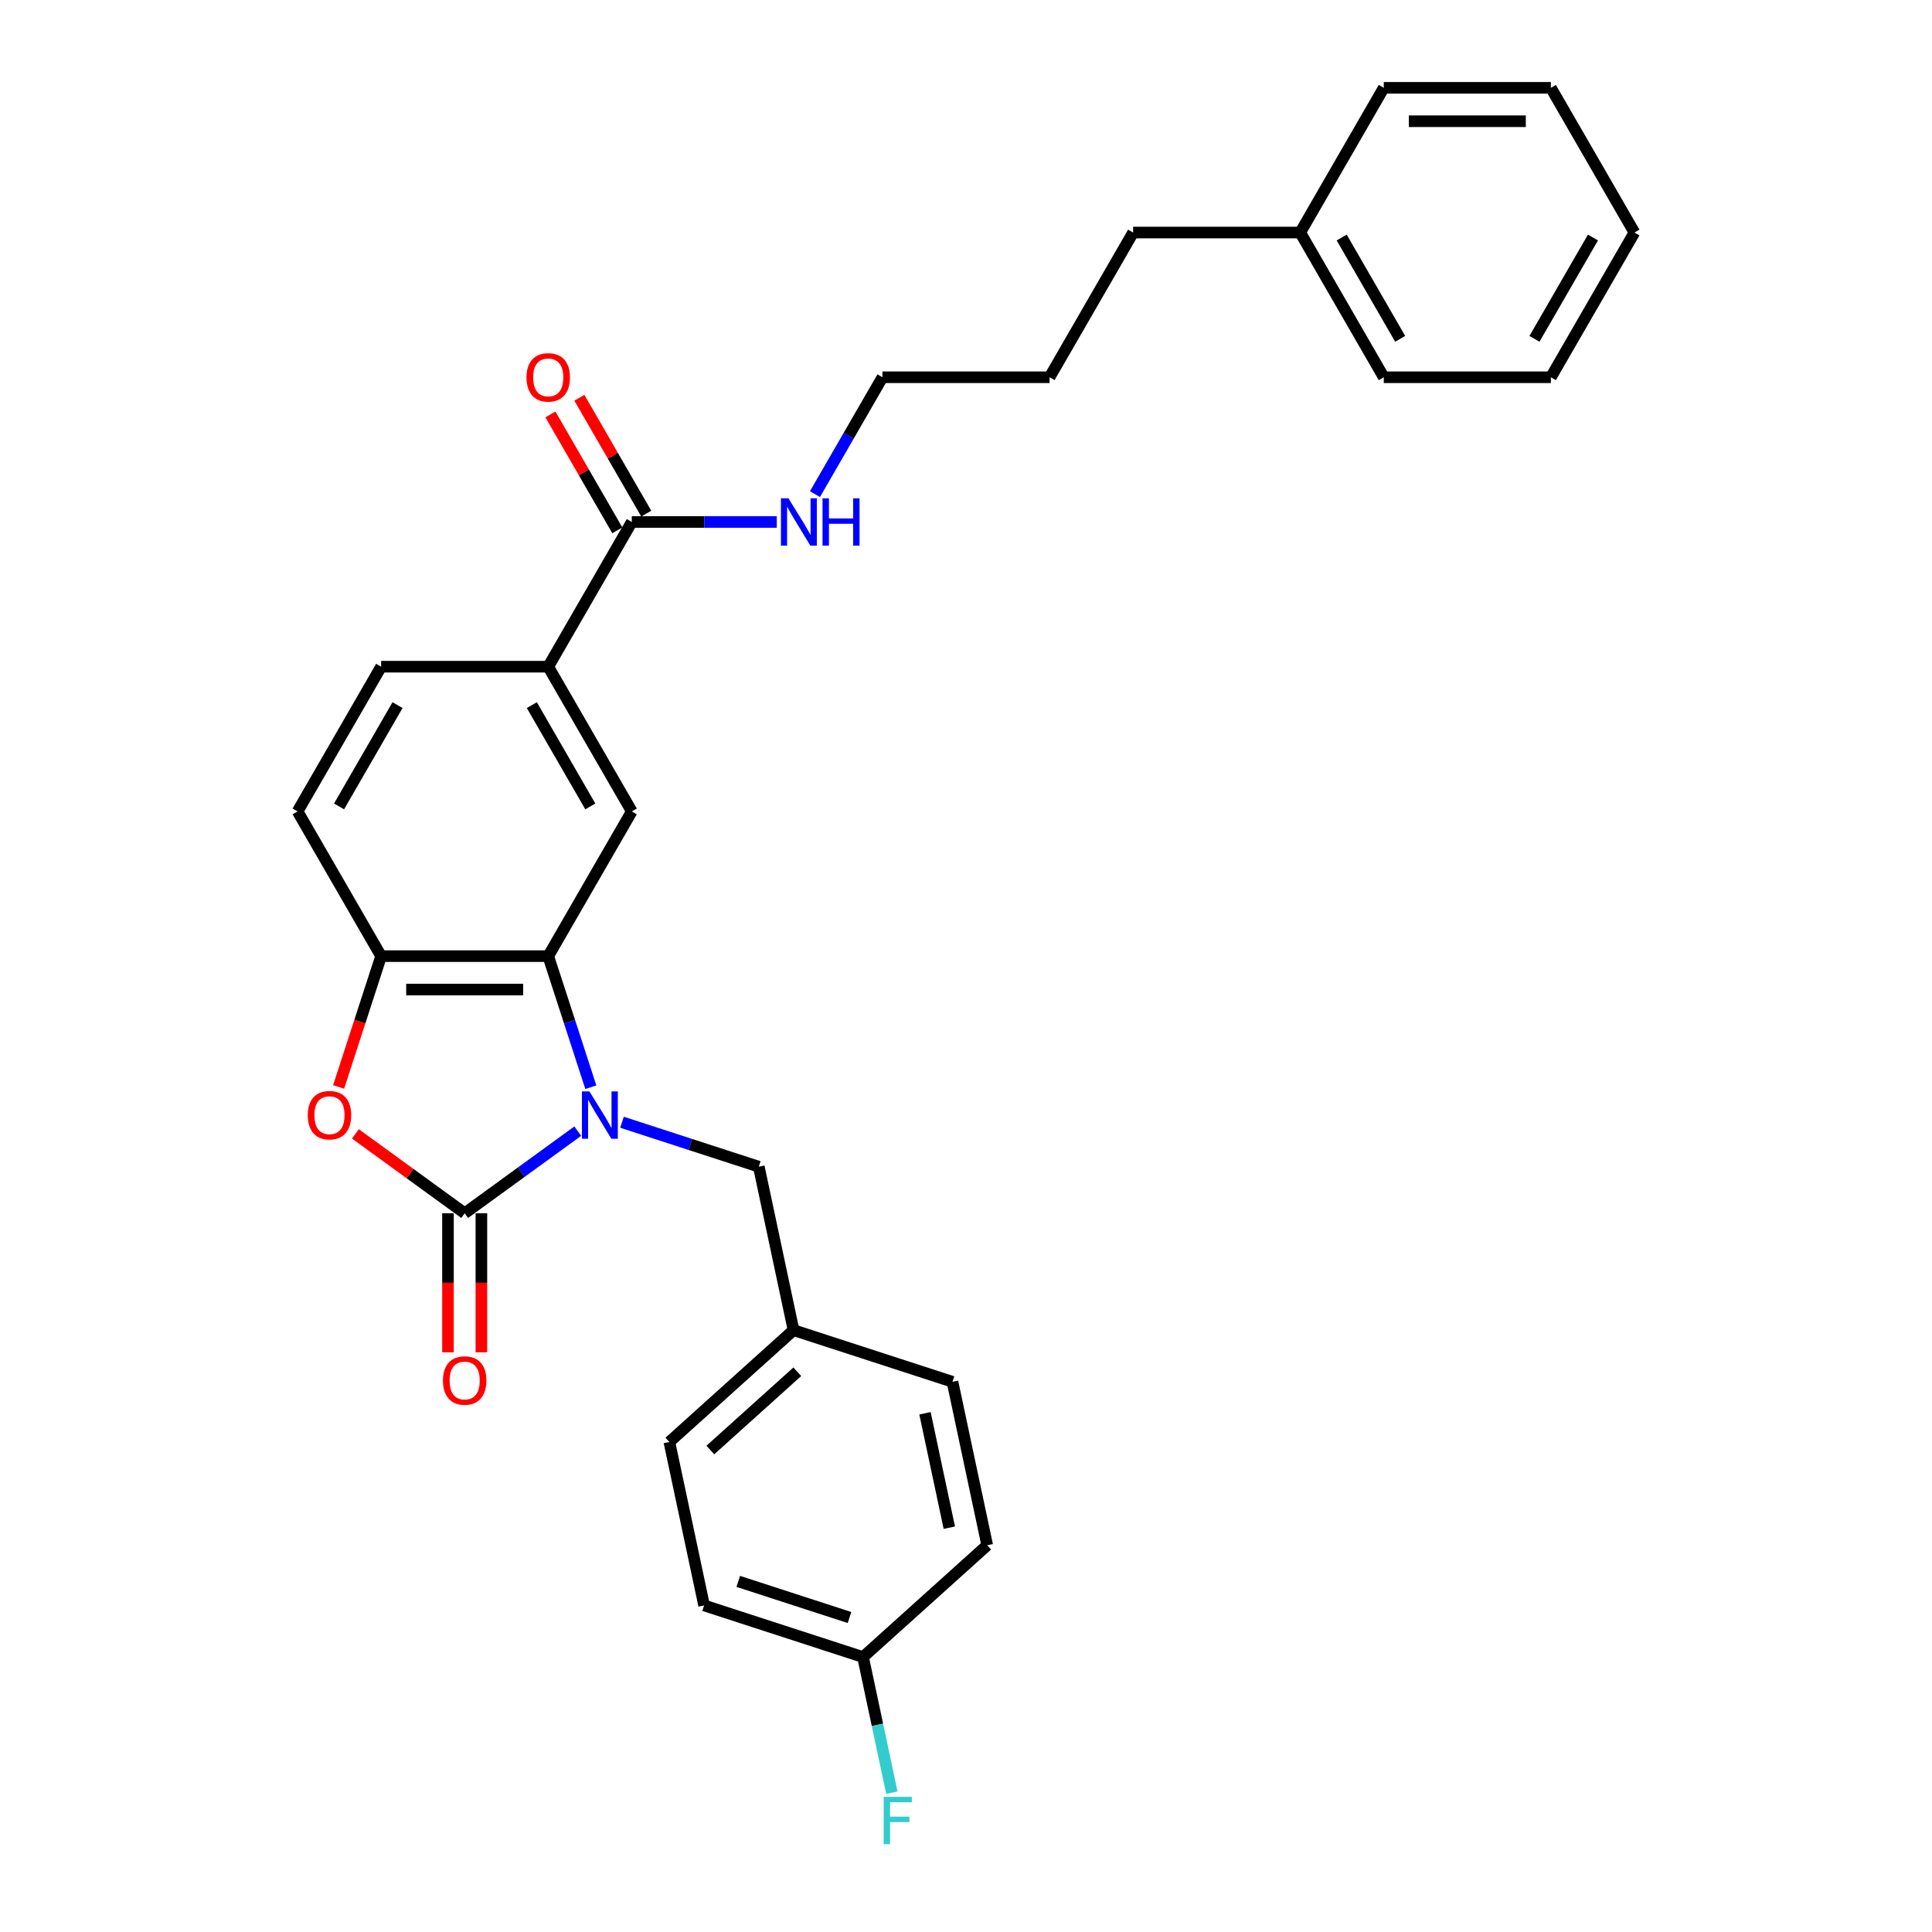 <?xml version='1.0' encoding='iso-8859-1'?>
<svg version='1.1' baseProfile='full'
              xmlns='http://www.w3.org/2000/svg'
                      xmlns:rdkit='http://www.rdkit.org/xml'
                      xmlns:xlink='http://www.w3.org/1999/xlink'
                  xml:space='preserve'
width='1000px' height='1000px' viewBox='0 0 1000 1000'>
<!-- END OF HEADER -->
<rect style='opacity:1.0;fill:#FFFFFF;stroke:none' width='1000' height='1000' x='0' y='0'> </rect>
<path class='bond-0' d='M 299.041,585.473 L 269.779,606.733' style='fill:none;fill-rule:evenodd;stroke:#0000FF;stroke-width:6px;stroke-linecap:butt;stroke-linejoin:miter;stroke-opacity:1' />
<path class='bond-0' d='M 269.779,606.733 L 240.517,627.993' style='fill:none;fill-rule:evenodd;stroke:#000000;stroke-width:6px;stroke-linecap:butt;stroke-linejoin:miter;stroke-opacity:1' />
<path class='bond-1' d='M 305.81,562.743 L 294.787,528.818' style='fill:none;fill-rule:evenodd;stroke:#0000FF;stroke-width:6px;stroke-linecap:butt;stroke-linejoin:miter;stroke-opacity:1' />
<path class='bond-1' d='M 294.787,528.818 L 283.764,494.892' style='fill:none;fill-rule:evenodd;stroke:#000000;stroke-width:6px;stroke-linecap:butt;stroke-linejoin:miter;stroke-opacity:1' />
<path class='bond-7' d='M 321.944,580.874 L 357.349,592.378' style='fill:none;fill-rule:evenodd;stroke:#0000FF;stroke-width:6px;stroke-linecap:butt;stroke-linejoin:miter;stroke-opacity:1' />
<path class='bond-7' d='M 357.349,592.378 L 392.753,603.881' style='fill:none;fill-rule:evenodd;stroke:#000000;stroke-width:6px;stroke-linecap:butt;stroke-linejoin:miter;stroke-opacity:1' />
<path class='bond-2' d='M 240.517,627.993 L 212.233,607.443' style='fill:none;fill-rule:evenodd;stroke:#000000;stroke-width:6px;stroke-linecap:butt;stroke-linejoin:miter;stroke-opacity:1' />
<path class='bond-2' d='M 212.233,607.443 L 183.948,586.893' style='fill:none;fill-rule:evenodd;stroke:#FF0000;stroke-width:6px;stroke-linecap:butt;stroke-linejoin:miter;stroke-opacity:1' />
<path class='bond-8' d='M 231.868,627.993 L 231.868,663.966' style='fill:none;fill-rule:evenodd;stroke:#000000;stroke-width:6px;stroke-linecap:butt;stroke-linejoin:miter;stroke-opacity:1' />
<path class='bond-8' d='M 231.868,663.966 L 231.868,699.939' style='fill:none;fill-rule:evenodd;stroke:#FF0000;stroke-width:6px;stroke-linecap:butt;stroke-linejoin:miter;stroke-opacity:1' />
<path class='bond-8' d='M 249.167,627.993 L 249.167,663.966' style='fill:none;fill-rule:evenodd;stroke:#000000;stroke-width:6px;stroke-linecap:butt;stroke-linejoin:miter;stroke-opacity:1' />
<path class='bond-8' d='M 249.167,663.966 L 249.167,699.939' style='fill:none;fill-rule:evenodd;stroke:#FF0000;stroke-width:6px;stroke-linecap:butt;stroke-linejoin:miter;stroke-opacity:1' />
<path class='bond-3' d='M 283.764,494.892 L 197.27,494.892' style='fill:none;fill-rule:evenodd;stroke:#000000;stroke-width:6px;stroke-linecap:butt;stroke-linejoin:miter;stroke-opacity:1' />
<path class='bond-3' d='M 270.79,512.191 L 210.244,512.191' style='fill:none;fill-rule:evenodd;stroke:#000000;stroke-width:6px;stroke-linecap:butt;stroke-linejoin:miter;stroke-opacity:1' />
<path class='bond-4' d='M 283.764,494.892 L 327.011,419.986' style='fill:none;fill-rule:evenodd;stroke:#000000;stroke-width:6px;stroke-linecap:butt;stroke-linejoin:miter;stroke-opacity:1' />
<path class='bond-29' d='M 175.269,562.605 L 186.269,528.748' style='fill:none;fill-rule:evenodd;stroke:#FF0000;stroke-width:6px;stroke-linecap:butt;stroke-linejoin:miter;stroke-opacity:1' />
<path class='bond-29' d='M 186.269,528.748 L 197.27,494.892' style='fill:none;fill-rule:evenodd;stroke:#000000;stroke-width:6px;stroke-linecap:butt;stroke-linejoin:miter;stroke-opacity:1' />
<path class='bond-9' d='M 197.27,494.892 L 154.023,419.986' style='fill:none;fill-rule:evenodd;stroke:#000000;stroke-width:6px;stroke-linecap:butt;stroke-linejoin:miter;stroke-opacity:1' />
<path class='bond-6' d='M 327.011,419.986 L 283.764,345.08' style='fill:none;fill-rule:evenodd;stroke:#000000;stroke-width:6px;stroke-linecap:butt;stroke-linejoin:miter;stroke-opacity:1' />
<path class='bond-6' d='M 305.543,417.399 L 275.27,364.965' style='fill:none;fill-rule:evenodd;stroke:#000000;stroke-width:6px;stroke-linecap:butt;stroke-linejoin:miter;stroke-opacity:1' />
<path class='bond-5' d='M 327.011,270.173 L 283.764,345.08' style='fill:none;fill-rule:evenodd;stroke:#000000;stroke-width:6px;stroke-linecap:butt;stroke-linejoin:miter;stroke-opacity:1' />
<path class='bond-10' d='M 334.502,265.849 L 317.188,235.86' style='fill:none;fill-rule:evenodd;stroke:#000000;stroke-width:6px;stroke-linecap:butt;stroke-linejoin:miter;stroke-opacity:1' />
<path class='bond-10' d='M 317.188,235.86 L 299.874,205.871' style='fill:none;fill-rule:evenodd;stroke:#FF0000;stroke-width:6px;stroke-linecap:butt;stroke-linejoin:miter;stroke-opacity:1' />
<path class='bond-10' d='M 319.521,274.498 L 302.207,244.509' style='fill:none;fill-rule:evenodd;stroke:#000000;stroke-width:6px;stroke-linecap:butt;stroke-linejoin:miter;stroke-opacity:1' />
<path class='bond-10' d='M 302.207,244.509 L 284.893,214.521' style='fill:none;fill-rule:evenodd;stroke:#FF0000;stroke-width:6px;stroke-linecap:butt;stroke-linejoin:miter;stroke-opacity:1' />
<path class='bond-12' d='M 327.011,270.173 L 364.533,270.173' style='fill:none;fill-rule:evenodd;stroke:#000000;stroke-width:6px;stroke-linecap:butt;stroke-linejoin:miter;stroke-opacity:1' />
<path class='bond-12' d='M 364.533,270.173 L 402.054,270.173' style='fill:none;fill-rule:evenodd;stroke:#0000FF;stroke-width:6px;stroke-linecap:butt;stroke-linejoin:miter;stroke-opacity:1' />
<path class='bond-11' d='M 283.764,345.08 L 197.27,345.08' style='fill:none;fill-rule:evenodd;stroke:#000000;stroke-width:6px;stroke-linecap:butt;stroke-linejoin:miter;stroke-opacity:1' />
<path class='bond-13' d='M 392.753,603.881 L 410.737,688.485' style='fill:none;fill-rule:evenodd;stroke:#000000;stroke-width:6px;stroke-linecap:butt;stroke-linejoin:miter;stroke-opacity:1' />
<path class='bond-31' d='M 154.023,419.986 L 197.27,345.08' style='fill:none;fill-rule:evenodd;stroke:#000000;stroke-width:6px;stroke-linecap:butt;stroke-linejoin:miter;stroke-opacity:1' />
<path class='bond-31' d='M 175.491,417.399 L 205.764,364.965' style='fill:none;fill-rule:evenodd;stroke:#000000;stroke-width:6px;stroke-linecap:butt;stroke-linejoin:miter;stroke-opacity:1' />
<path class='bond-21' d='M 421.825,255.763 L 439.289,225.515' style='fill:none;fill-rule:evenodd;stroke:#0000FF;stroke-width:6px;stroke-linecap:butt;stroke-linejoin:miter;stroke-opacity:1' />
<path class='bond-21' d='M 439.289,225.515 L 456.753,195.267' style='fill:none;fill-rule:evenodd;stroke:#000000;stroke-width:6px;stroke-linecap:butt;stroke-linejoin:miter;stroke-opacity:1' />
<path class='bond-16' d='M 410.737,688.485 L 492.998,715.214' style='fill:none;fill-rule:evenodd;stroke:#000000;stroke-width:6px;stroke-linecap:butt;stroke-linejoin:miter;stroke-opacity:1' />
<path class='bond-17' d='M 410.737,688.485 L 346.459,746.361' style='fill:none;fill-rule:evenodd;stroke:#000000;stroke-width:6px;stroke-linecap:butt;stroke-linejoin:miter;stroke-opacity:1' />
<path class='bond-17' d='M 412.67,710.022 L 367.676,750.535' style='fill:none;fill-rule:evenodd;stroke:#000000;stroke-width:6px;stroke-linecap:butt;stroke-linejoin:miter;stroke-opacity:1' />
<path class='bond-14' d='M 446.703,857.694 L 364.442,830.965' style='fill:none;fill-rule:evenodd;stroke:#000000;stroke-width:6px;stroke-linecap:butt;stroke-linejoin:miter;stroke-opacity:1' />
<path class='bond-14' d='M 439.709,837.232 L 382.127,818.523' style='fill:none;fill-rule:evenodd;stroke:#000000;stroke-width:6px;stroke-linecap:butt;stroke-linejoin:miter;stroke-opacity:1' />
<path class='bond-15' d='M 446.703,857.694 L 454.163,892.791' style='fill:none;fill-rule:evenodd;stroke:#000000;stroke-width:6px;stroke-linecap:butt;stroke-linejoin:miter;stroke-opacity:1' />
<path class='bond-15' d='M 454.163,892.791 L 461.623,927.888' style='fill:none;fill-rule:evenodd;stroke:#33CCCC;stroke-width:6px;stroke-linecap:butt;stroke-linejoin:miter;stroke-opacity:1' />
<path class='bond-30' d='M 446.703,857.694 L 510.981,799.818' style='fill:none;fill-rule:evenodd;stroke:#000000;stroke-width:6px;stroke-linecap:butt;stroke-linejoin:miter;stroke-opacity:1' />
<path class='bond-19' d='M 492.998,715.214 L 510.981,799.818' style='fill:none;fill-rule:evenodd;stroke:#000000;stroke-width:6px;stroke-linecap:butt;stroke-linejoin:miter;stroke-opacity:1' />
<path class='bond-19' d='M 478.774,731.501 L 491.362,790.724' style='fill:none;fill-rule:evenodd;stroke:#000000;stroke-width:6px;stroke-linecap:butt;stroke-linejoin:miter;stroke-opacity:1' />
<path class='bond-18' d='M 346.459,746.361 L 364.442,830.965' style='fill:none;fill-rule:evenodd;stroke:#000000;stroke-width:6px;stroke-linecap:butt;stroke-linejoin:miter;stroke-opacity:1' />
<path class='bond-20' d='M 672.989,120.361 L 586.494,120.361' style='fill:none;fill-rule:evenodd;stroke:#000000;stroke-width:6px;stroke-linecap:butt;stroke-linejoin:miter;stroke-opacity:1' />
<path class='bond-23' d='M 672.989,120.361 L 716.236,195.267' style='fill:none;fill-rule:evenodd;stroke:#000000;stroke-width:6px;stroke-linecap:butt;stroke-linejoin:miter;stroke-opacity:1' />
<path class='bond-23' d='M 694.457,122.947 L 724.73,175.382' style='fill:none;fill-rule:evenodd;stroke:#000000;stroke-width:6px;stroke-linecap:butt;stroke-linejoin:miter;stroke-opacity:1' />
<path class='bond-24' d='M 672.989,120.361 L 716.236,45.455' style='fill:none;fill-rule:evenodd;stroke:#000000;stroke-width:6px;stroke-linecap:butt;stroke-linejoin:miter;stroke-opacity:1' />
<path class='bond-25' d='M 456.753,195.267 L 543.247,195.267' style='fill:none;fill-rule:evenodd;stroke:#000000;stroke-width:6px;stroke-linecap:butt;stroke-linejoin:miter;stroke-opacity:1' />
<path class='bond-22' d='M 586.494,120.361 L 543.247,195.267' style='fill:none;fill-rule:evenodd;stroke:#000000;stroke-width:6px;stroke-linecap:butt;stroke-linejoin:miter;stroke-opacity:1' />
<path class='bond-26' d='M 716.236,195.267 L 802.73,195.267' style='fill:none;fill-rule:evenodd;stroke:#000000;stroke-width:6px;stroke-linecap:butt;stroke-linejoin:miter;stroke-opacity:1' />
<path class='bond-27' d='M 716.236,45.455 L 802.73,45.455' style='fill:none;fill-rule:evenodd;stroke:#000000;stroke-width:6px;stroke-linecap:butt;stroke-linejoin:miter;stroke-opacity:1' />
<path class='bond-27' d='M 729.21,62.753 L 789.756,62.753' style='fill:none;fill-rule:evenodd;stroke:#000000;stroke-width:6px;stroke-linecap:butt;stroke-linejoin:miter;stroke-opacity:1' />
<path class='bond-32' d='M 802.73,195.267 L 845.977,120.361' style='fill:none;fill-rule:evenodd;stroke:#000000;stroke-width:6px;stroke-linecap:butt;stroke-linejoin:miter;stroke-opacity:1' />
<path class='bond-32' d='M 794.236,175.382 L 824.509,122.947' style='fill:none;fill-rule:evenodd;stroke:#000000;stroke-width:6px;stroke-linecap:butt;stroke-linejoin:miter;stroke-opacity:1' />
<path class='bond-28' d='M 802.73,45.455 L 845.977,120.361' style='fill:none;fill-rule:evenodd;stroke:#000000;stroke-width:6px;stroke-linecap:butt;stroke-linejoin:miter;stroke-opacity:1' />
<path  class='atom-0' d='M 305.078 564.905
L 313.105 577.88
Q 313.9 579.16, 315.18 581.478
Q 316.461 583.796, 316.53 583.934
L 316.53 564.905
L 319.782 564.905
L 319.782 589.401
L 316.426 589.401
L 307.811 575.215
Q 306.808 573.555, 305.735 571.652
Q 304.697 569.749, 304.386 569.161
L 304.386 589.401
L 301.203 589.401
L 301.203 564.905
L 305.078 564.905
' fill='#0000FF'/>
<path  class='atom-3' d='M 159.298 577.222
Q 159.298 571.341, 162.204 568.054
Q 165.11 564.767, 170.542 564.767
Q 175.974 564.767, 178.88 568.054
Q 181.786 571.341, 181.786 577.222
Q 181.786 583.173, 178.845 586.564
Q 175.904 589.92, 170.542 589.92
Q 165.145 589.92, 162.204 586.564
Q 159.298 583.208, 159.298 577.222
M 170.542 587.152
Q 174.278 587.152, 176.285 584.661
Q 178.326 582.135, 178.326 577.222
Q 178.326 572.413, 176.285 569.991
Q 174.278 567.535, 170.542 567.535
Q 166.805 567.535, 164.764 569.957
Q 162.757 572.378, 162.757 577.222
Q 162.757 582.17, 164.764 584.661
Q 166.805 587.152, 170.542 587.152
' fill='#FF0000'/>
<path  class='atom-9' d='M 229.273 714.557
Q 229.273 708.675, 232.179 705.388
Q 235.085 702.101, 240.517 702.101
Q 245.949 702.101, 248.855 705.388
Q 251.761 708.675, 251.761 714.557
Q 251.761 720.507, 248.821 723.898
Q 245.88 727.254, 240.517 727.254
Q 235.12 727.254, 232.179 723.898
Q 229.273 720.542, 229.273 714.557
M 240.517 724.486
Q 244.254 724.486, 246.26 721.995
Q 248.302 719.469, 248.302 714.557
Q 248.302 709.747, 246.26 707.326
Q 244.254 704.869, 240.517 704.869
Q 236.781 704.869, 234.739 707.291
Q 232.733 709.713, 232.733 714.557
Q 232.733 719.504, 234.739 721.995
Q 236.781 724.486, 240.517 724.486
' fill='#FF0000'/>
<path  class='atom-11' d='M 272.52 195.336
Q 272.52 189.455, 275.426 186.168
Q 278.332 182.881, 283.764 182.881
Q 289.196 182.881, 292.102 186.168
Q 295.009 189.455, 295.009 195.336
Q 295.009 201.287, 292.068 204.678
Q 289.127 208.034, 283.764 208.034
Q 278.367 208.034, 275.426 204.678
Q 272.52 201.322, 272.52 195.336
M 283.764 205.266
Q 287.501 205.266, 289.508 202.775
Q 291.549 200.249, 291.549 195.336
Q 291.549 190.527, 289.508 188.105
Q 287.501 185.649, 283.764 185.649
Q 280.028 185.649, 277.986 188.071
Q 275.98 190.493, 275.98 195.336
Q 275.98 200.284, 277.986 202.775
Q 280.028 205.266, 283.764 205.266
' fill='#FF0000'/>
<path  class='atom-13' d='M 408.091 257.926
L 416.118 270.9
Q 416.914 272.18, 418.194 274.498
Q 419.474 276.816, 419.543 276.954
L 419.543 257.926
L 422.795 257.926
L 422.795 282.421
L 419.439 282.421
L 410.824 268.236
Q 409.821 266.575, 408.749 264.672
Q 407.711 262.769, 407.399 262.181
L 407.399 282.421
L 404.216 282.421
L 404.216 257.926
L 408.091 257.926
' fill='#0000FF'/>
<path  class='atom-13' d='M 425.736 257.926
L 429.057 257.926
L 429.057 268.34
L 441.582 268.34
L 441.582 257.926
L 444.903 257.926
L 444.903 282.421
L 441.582 282.421
L 441.582 271.107
L 429.057 271.107
L 429.057 282.421
L 425.736 282.421
L 425.736 257.926
' fill='#0000FF'/>
<path  class='atom-16' d='M 457.403 930.05
L 471.969 930.05
L 471.969 932.853
L 460.69 932.853
L 460.69 940.291
L 470.723 940.291
L 470.723 943.128
L 460.69 943.128
L 460.69 954.545
L 457.403 954.545
L 457.403 930.05
' fill='#33CCCC'/>
</svg>
